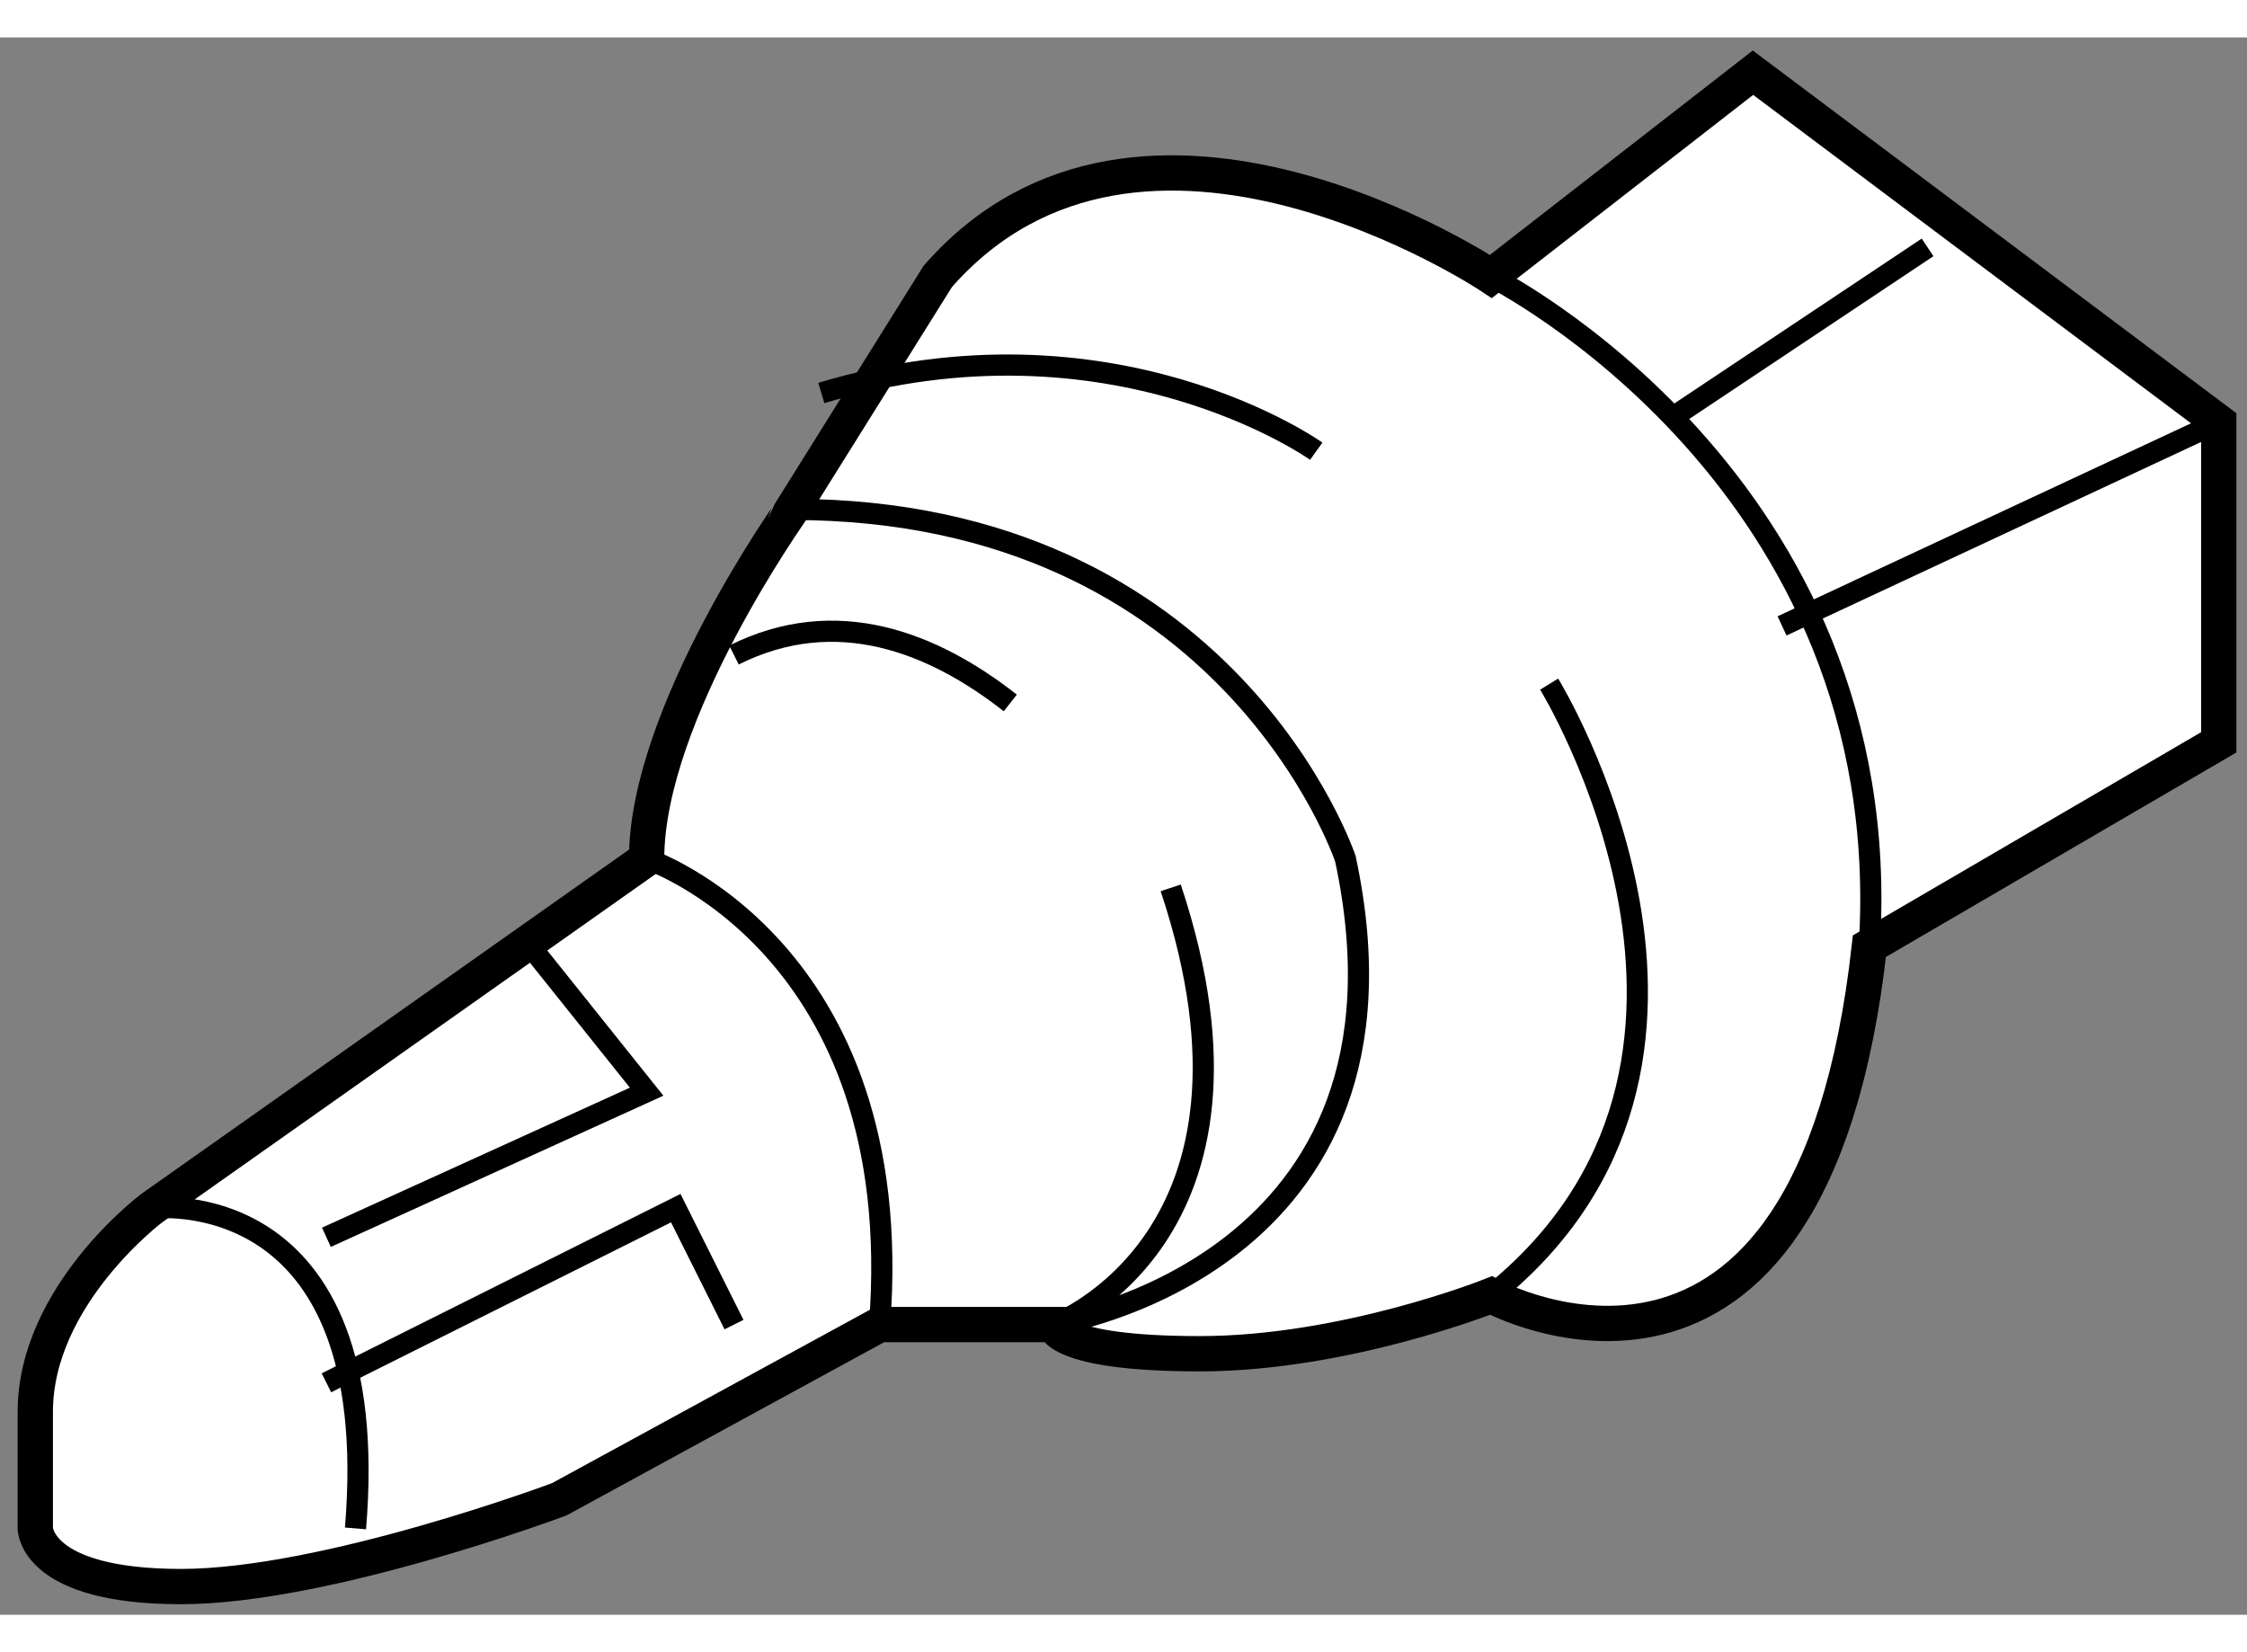 <?xml version="1.0" encoding="utf-8"?>
<!-- Generator: Adobe Illustrator 15.1.0, SVG Export Plug-In . SVG Version: 6.00 Build 0)  -->
<!DOCTYPE svg PUBLIC "-//W3C//DTD SVG 1.1//EN" "http://www.w3.org/Graphics/SVG/1.1/DTD/svg11.dtd">
<svg version="1.1" xmlns="http://www.w3.org/2000/svg" xmlns:xlink="http://www.w3.org/1999/xlink" x="0px" y="0px" width="244.8px"
	 height="180px" viewBox="182.966 52.829 31.838 22.35" enable-background="new 0 0 244.8 180" xml:space="preserve">
	
<rect x="182.966" y="52.829" width="31.838" height="22.35" fill="#808080" stroke="none"/>
	
<g><path fill="#FFFFFF" stroke="#000000" stroke-width="0.5" d="M192.128,64.467l-7.012,4.95c0,0-1.65,1.237-1.65,2.887
			c0,1.65,0,1.65,0,1.65s0,0.825,2.063,0.825s5.362-1.237,5.362-1.237l4.538-2.475h2.475c0,0,0,0.413,2.063,0.413
			s4.125-0.825,4.125-0.825s4.537,2.475,5.362-4.95l4.95-2.888v-4.538l-6.6-4.95l-3.713,2.887c0,0-4.95-3.3-7.838,0l-2.063,3.3
			C194.19,59.517,192.128,62.404,192.128,64.467z"></path><path fill="none" stroke="#000000" stroke-width="0.3" d="M204.091,56.217c0,0,5.775,2.888,5.362,9.488"></path><path fill="none" stroke="#000000" stroke-width="0.3" d="M192.128,64.467c0,0,3.713,1.238,3.301,6.6"></path><path fill="none" stroke="#000000" stroke-width="0.3" d="M185.116,69.417c0,0,3.3-0.413,2.887,4.538"></path><path fill="none" stroke="#000000" stroke-width="0.3" d="M199.554,64.879c1.649,4.95-1.65,6.188-1.65,6.188
			s5.362-0.825,4.125-6.6c0,0-1.65-4.95-7.838-4.95"></path><path fill="none" stroke="#000000" stroke-width="0.3" d="M193.366,61.58c1.456-0.729,2.832-0.171,3.915,0.679"></path><line fill="none" stroke="#000000" stroke-width="0.3" x1="208.216" y1="61.167" x2="214.403" y2="58.279"></line><line fill="none" stroke="#000000" stroke-width="0.3" x1="206.565" y1="58.279" x2="210.278" y2="55.804"></line><polyline fill="none" stroke="#000000" stroke-width="0.3" points="187.591,69.83 192.128,67.767 190.479,65.705 		"></polyline><polyline fill="none" stroke="#000000" stroke-width="0.3" points="187.591,71.892 192.541,69.417 193.366,71.067 		"></polyline><path fill="none" stroke="#000000" stroke-width="0.3" d="M204.916,61.992c0,0,3.3,5.363-0.825,8.663"></path><path fill="none" stroke="#000000" stroke-width="0.3" d="M201.616,58.692c0,0-2.888-2.063-7.013-0.825"></path></g>


</svg>